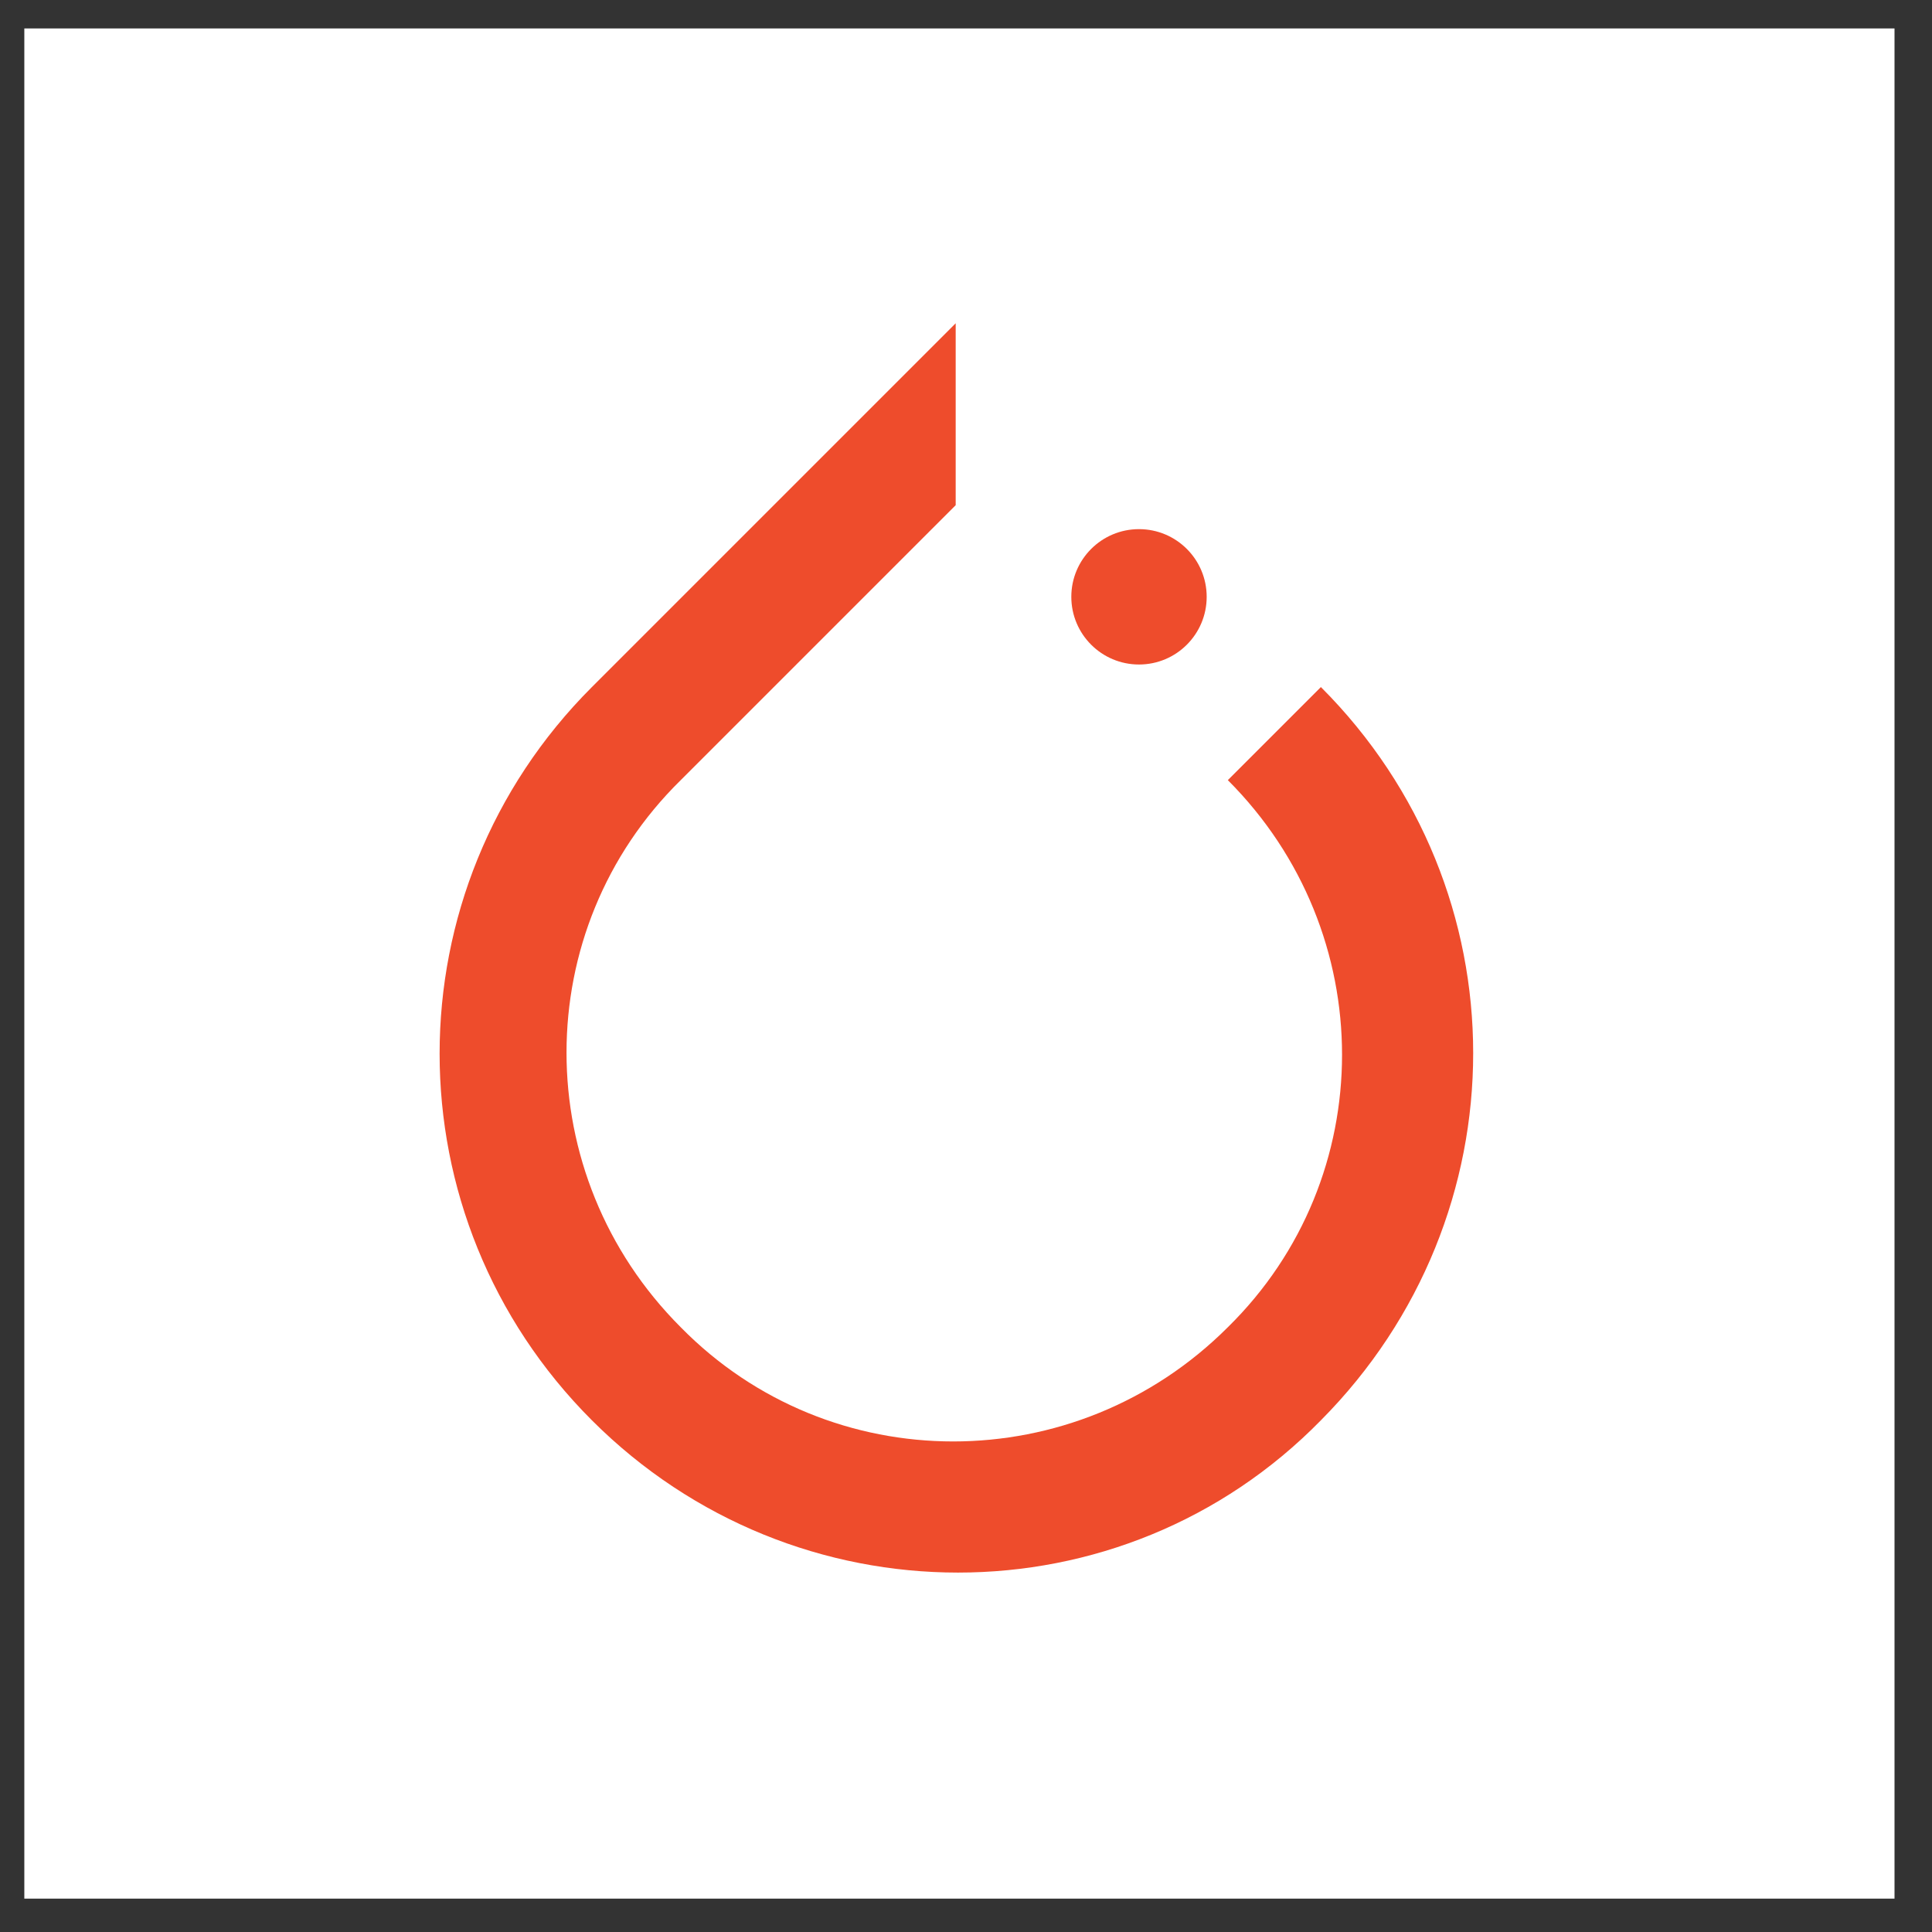 <?xml version="1.0" encoding="utf-8"?>
<svg viewBox="0 0 500 500" xmlns="http://www.w3.org/2000/svg">
  <rect x="0" y="0" width="500" height="500" fill="#333333" stroke="none"/>
  <defs/>
  <g id="SVGRepo_tracerCarrier" stroke-linecap="round" stroke-linejoin="round" transform="matrix(12.64, 0, 0, 12.64, 46.964, 47.056)" style=""/>
  <g id="SVGRepo_iconCarrier" transform="matrix(12.64, 0, 0, 12.64, 46.964, 47.056)" style="">
    <title>file_type_firebase</title>
  </g>
  <g id="SVGRepo_bgCarrier" stroke-width="0" transform="matrix(1.201, 0, 0, 1.201, 62.141, 63.207)" style="">
    <rect x="-46.5" y="-46.5" width="403.00" height="403.00" rx="0" fill="#ffffff" strokewidth="0"/>
  </g>
  <g id="g-1" stroke-linecap="round" stroke-linejoin="round" transform="matrix(1.201, 0, 0, 1.201, 62.141, 63.207)" style=""/>
  <g id="g-2" transform="matrix(1.201, 0, 0, 1.201, 62.141, 63.207)" style="">
    <g transform="matrix(0.87, 0, 0, 0.87, 42.989, 17.033)" style="">
      <path d="M218.281,90.106 C268.573,140.398 268.573,221.075 218.281,271.716 C169.037,322.008 88.011,322.008 37.719,271.716 C-12.573,221.424 -12.573,140.398 37.719,90.106 L127.825,0 L127.825,45.053 L119.443,53.435 L59.722,113.157 C22.003,150.177 22.003,210.947 59.722,248.666 C96.742,286.385 157.512,286.385 195.231,248.666 C232.95,211.645 232.95,150.876 195.231,113.157 L218.281,90.106 Z M173.228,84.518 C163.969,84.518 156.464,77.013 156.464,67.754 C156.464,58.496 163.969,50.99 173.228,50.99 C182.486,50.99 189.992,58.496 189.992,67.754 C189.992,77.013 182.486,84.518 173.228,84.518 Z" fill="#EE4C2C"/>
    </g>
  </g>
</svg>